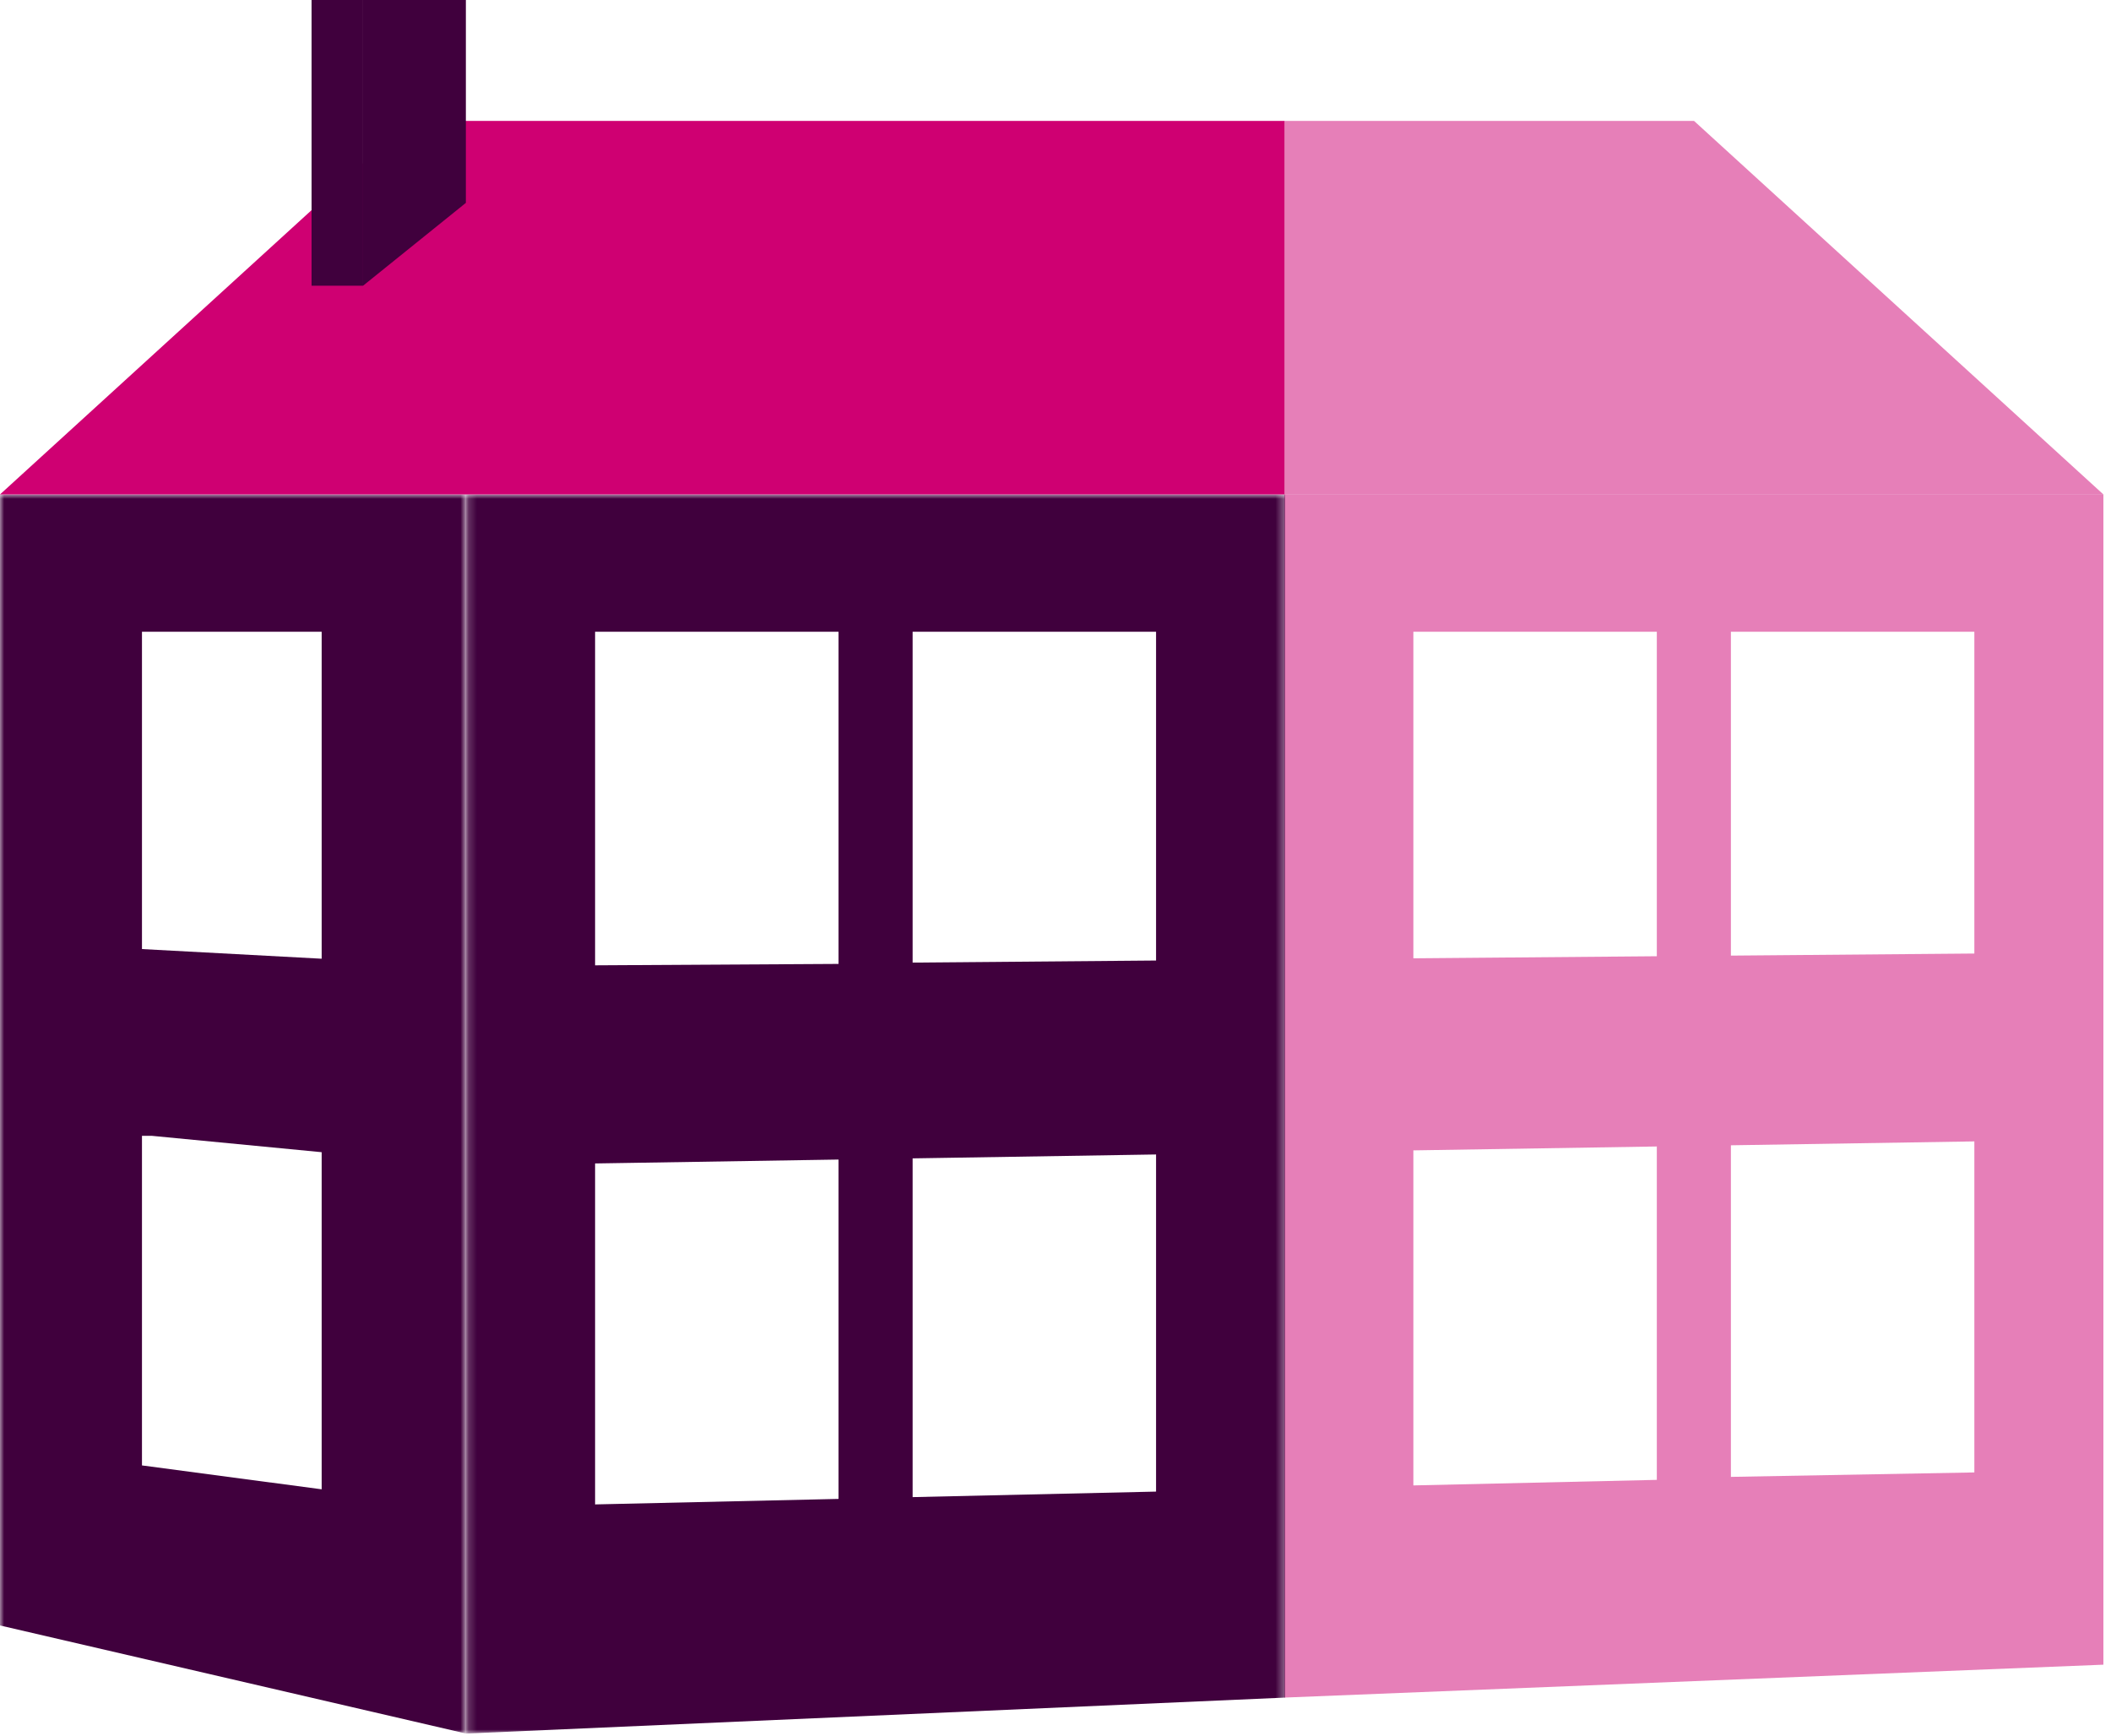<?xml version="1.0" encoding="UTF-8"?>
<svg width="259px" height="213px" viewBox="0 0 259 213" version="1.1" xmlns="http://www.w3.org/2000/svg" xmlns:xlink="http://www.w3.org/1999/xlink">
    <!-- Generator: sketchtool 60.1 (101010) - https://sketch.com -->
    <title>17984F26-A81D-43FC-A302-56415789D17C@2x</title>
    <desc>Created with sketchtool.</desc>
    <defs>
        <polygon id="path-1" points="0 0.965 57.179 0.965 57.179 153 0 153"></polygon>
        <polygon id="path-3" points="0.179 0.965 100.671 0.965 100.671 153 0.179 153"></polygon>
    </defs>
    <g id="Style-Guide" stroke="none" stroke-width="1" fill="none" fill-rule="evenodd">
        <g id="New-iconography" transform="translate(-1009, -400)">
            <g id="Group-2" transform="translate(1009, 400)">
                <path d="M212.365,117.251 L212.365,77.514 L240.564,77.514 L242.234,77.514 L242.234,116.995 L212.365,117.251 Z M212.365,181.208 L212.365,140.523 L242.234,140.046 L242.234,180.663 L212.365,181.208 Z M173.407,117.582 L173.407,77.514 L201.629,77.514 L203.276,77.514 L203.276,117.328 L173.407,117.582 Z M173.407,182.256 L173.407,141.147 L203.276,140.669 L203.276,181.575 L173.407,182.256 Z M157.576,60.666 L157.576,208.288 L258.067,204.251 L258.067,60.666 L157.576,60.666 Z" id="Fill-1" fill="#CF0072" opacity="0.5"></path>
                <g id="Group-5" transform="translate(0, 59.701)">
                    <mask id="mask-2" fill="white">
                        <use xlink:href="#path-1"></use>
                    </mask>
                    <g id="Clip-4"></g>
                    <path d="M17.418,56.747 L17.418,17.812 L18.644,17.812 L39.465,17.812 L39.465,57.931 L17.418,56.747 Z M17.418,120.102 L17.418,79.663 L18.644,79.663 L39.465,81.669 L39.465,123.032 L17.418,120.102 Z M0,0.965 L0,139.737 L57.179,153 L57.179,0.965 L0,0.965 Z" id="Fill-3" fill="#40003D" mask="url(#mask-2)"></path>
                </g>
                <g id="Group-8" transform="translate(57, 59.701)">
                    <mask id="mask-4" fill="white">
                        <use xlink:href="#path-3"></use>
                    </mask>
                    <g id="Clip-7"></g>
                    <path d="M54.97,58.407 L54.97,17.812 L83.168,17.812 L84.838,17.812 L84.838,58.152 L54.97,58.407 Z M54.97,123.99 L54.97,82.427 L84.838,81.949 L84.838,123.313 L54.97,123.99 Z M16.012,58.74 L16.012,17.812 L44.232,17.812 L45.88,17.812 L45.88,58.568 L16.012,58.74 Z M16.012,124.886 L16.012,83.05 L45.88,82.572 L45.88,124.211 L16.012,124.886 Z M0.179,0.965 L0.179,153 L100.671,148.587 L100.671,0.965 L0.179,0.965 Z" id="Fill-6" fill="#40003D" mask="url(#mask-4)"></path>
                </g>
                <polygon id="Fill-9" fill="#CF0072" opacity="0.5" points="258.067 60.666 157.613 60.666 157.613 14.834 207.84 14.834"></polygon>
                <polygon id="Fill-12" fill="#CF0072" points="50.227 14.834 0 60.666 157.612 60.666 157.612 14.834"></polygon>
                <polygon id="Fill-13" fill="#40003D" points="38.225 35.056 44.544 35.056 44.544 1.42108547e-14 38.225 1.42108547e-14"></polygon>
                <polygon id="Fill-14" fill="#40003D" points="44.544 0 44.544 35.056 57.158 24.892 57.158 0"></polygon>
            </g>
        </g>
    </g>
</svg>